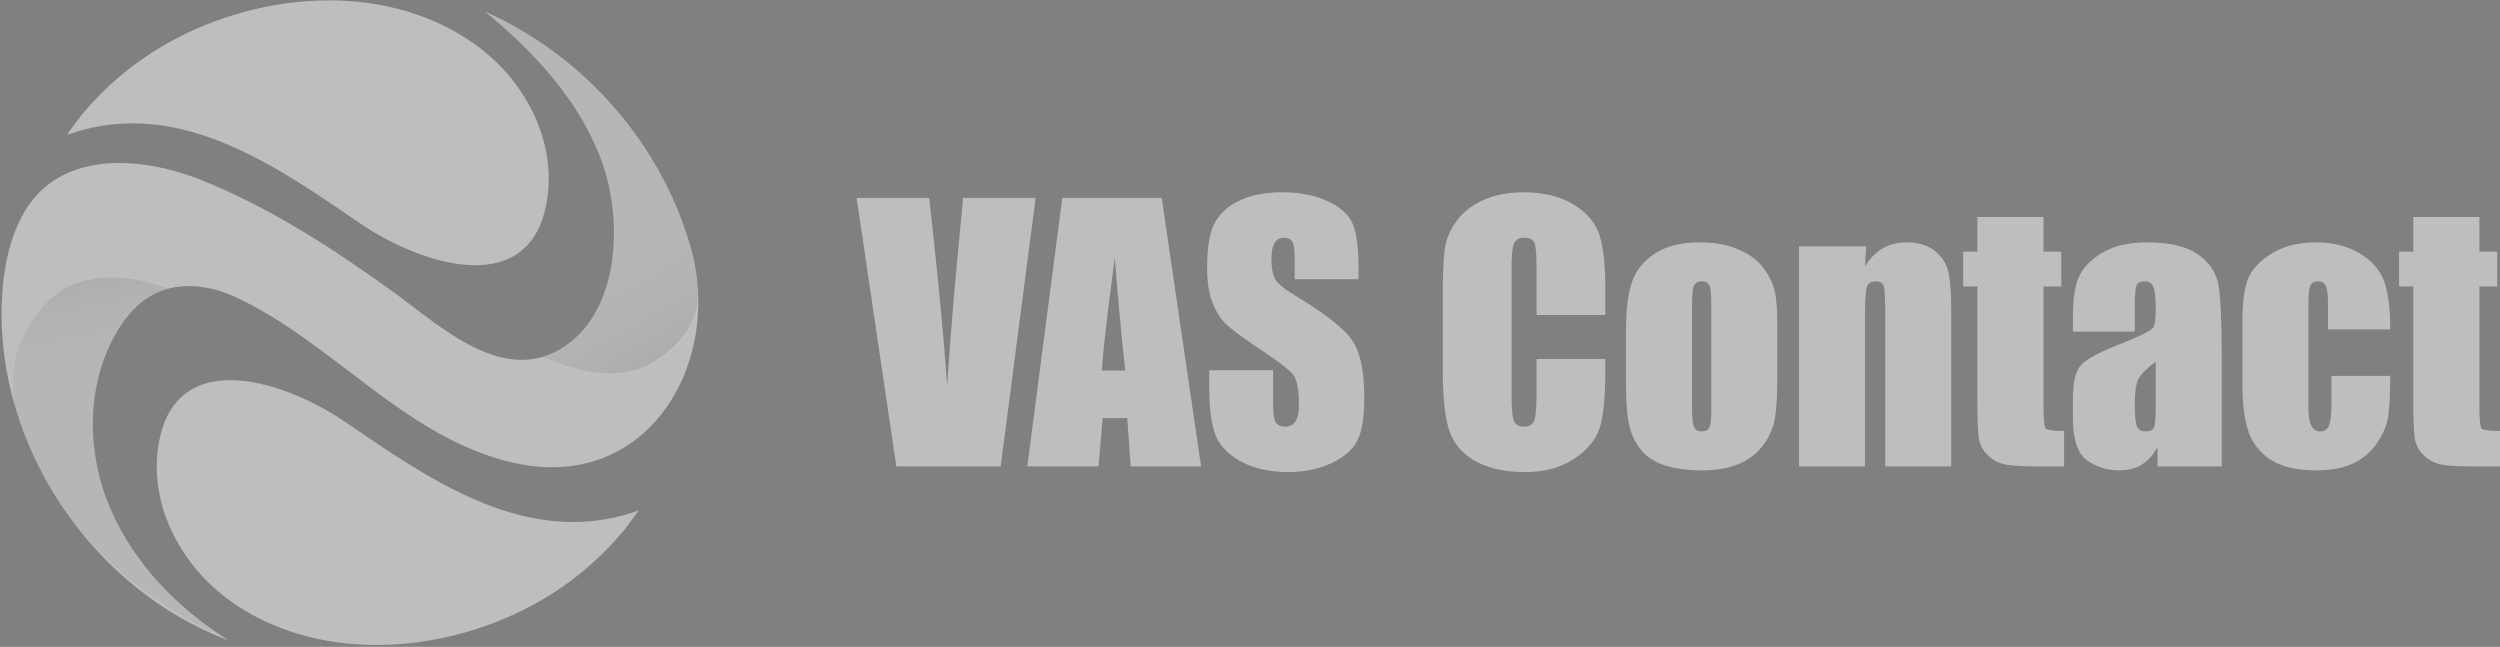 <svg xmlns="http://www.w3.org/2000/svg" width="143" height="37" viewBox="0 0 143 37">
    <rect x="0" y="0" width="143" height="37" fill="#808080" stroke="none"/>
    <defs>
        <linearGradient id="a" x1="48.867%" x2="42.137%" y1="44.61%" y2="-11.619%">
            <stop offset="15.63%" stop-color="#A29E9B"/>
            <stop offset="31.14%" stop-color="#9F9B98"/>
            <stop offset="42.11%" stop-color="#96928F"/>
            <stop offset="51.67%" stop-color="#868381"/>
            <stop offset="60.43%" stop-color="#706E6B"/>
            <stop offset="68.65%" stop-color="#545250"/>
            <stop offset="76.46%" stop-color="#31302F"/>
            <stop offset="83.81%" stop-color="#080808"/>
            <stop offset="85.12%"/>
        </linearGradient>
        <linearGradient id="b" x1="43.37%" x2="65.853%" y1="43.994%" y2="114.049%">
            <stop offset="15.63%" stop-color="#A29E9B"/>
            <stop offset="31.14%" stop-color="#9F9B98"/>
            <stop offset="42.11%" stop-color="#96928F"/>
            <stop offset="51.67%" stop-color="#868381"/>
            <stop offset="60.43%" stop-color="#706E6B"/>
            <stop offset="68.65%" stop-color="#545250"/>
            <stop offset="76.46%" stop-color="#31302F"/>
            <stop offset="83.81%" stop-color="#080808"/>
            <stop offset="85.12%"/>
        </linearGradient>
    </defs>
    <g fill="none" fill-rule="nonzero" opacity=".488">
        <path fill="#FFF" d="M36.523 29.2c-.185.267-.641.883-.793 1.083a17.48 17.48 0 0 1-2.498 2.484c-5.367 4.4-14.245 5.833-20.135 1.55-2.667-1.934-4.439-5.2-4.084-8.45.675-6.25 7.19-4.167 10.784-1.7 4.861 3.316 10.465 7.283 16.726 5.033z"/>
        <path fill="#FFF" d="M37.519 24.067c-1.84 2.083-4.658 3.2-8.169 2.4-6.228-1.417-10.363-6.984-16.017-9.534-1.384-.616-3.038-.816-4.405-.166-1.08.516-1.856 1.483-2.413 2.516-1.62 3-1.536 6.734-.186 9.85 1.35 3.134 3.848 5.684 6.751 7.5C5.266 33.7-.203 25.55.101 17.3c.085-2.417.726-5.433 2.87-6.9 2.447-1.683 5.94-1.133 8.506-.117 3.966 1.584 7.578 3.934 11.02 6.417 2.701 1.95 6.347 5.467 9.84 3.083C35.46 17.65 35.596 12.6 34.482 9.4c-1.215-3.5-3.848-6.367-6.734-8.733C33.45 3.2 37.907 8.333 39.544 14.283c.962 3.567.135 7.35-2.025 9.784z"/>
        <path fill="url(#a)" d="M12.624 36.35S3.882 32.933 1.064 24c-1.283-4.05 1.468-6.967 2.835-7.6 2.683-1.25 5.687.117 5.687.117s-1.535.266-2.92 2.5C5.976 20.15 5.469 21.55 5.368 23.4c-.506 8.567 7.257 12.95 7.257 12.95z" opacity=".168"/>
        <path fill="url(#b)" d="M27.713.667S32 2.317 35.511 6.633c1.805 2.234 2.464 3.634 3.206 5.317.726 1.667 1.08 3.35 1.165 4.35.101 1.017.017 2.733-2.346 4.3-2.717 1.8-6.464-.217-6.464-.217s2.835-.65 3.73-4.616c.624-2.75 0-5.017-.372-6.384-.472-1.766-1.789-3.716-3.139-5.3-1.738-2-3.578-3.416-3.578-3.416z" opacity=".168"/>
        <path fill="#FFF" d="M3.831 7.717c.186-.267.642-.884.793-1.084A17.48 17.48 0 0 1 7.122 4.15C12.49-.25 21.367-1.683 27.257 2.6c2.667 1.933 4.44 5.2 4.085 8.45-.675 6.25-7.19 4.167-10.785 1.7-4.86-3.317-10.447-7.283-16.726-5.033zM59.239 11.322l-2 15.356H51.27L49 11.322h4.148c.48 4.23.822 7.806 1.028 10.727.205-2.953.42-5.577.644-7.872l.271-2.855h4.148zm7.212 0l2.251 15.356h-4.026l-.196-2.76h-1.41l-.234 2.76h-4.074l2-15.356h5.689zm-2.083 9.874c-.2-1.74-.399-3.886-.598-6.44-.399 2.934-.648 5.08-.748 6.44h1.346zm13.34-5.226h-3.653v-1.138c0-.531-.046-.87-.14-1.015-.093-.146-.249-.218-.467-.218a.593.593 0 0 0-.537.294c-.121.196-.182.493-.182.891 0 .512.068.898.205 1.157.131.26.502.573 1.112.94 1.75 1.055 2.853 1.921 3.307 2.598.455.677.682 1.767.682 3.272 0 1.094-.126 1.9-.378 2.419-.252.518-.74.953-1.462 1.304-.723.35-1.563.526-2.523.526-1.052 0-1.95-.202-2.695-.607-.744-.405-1.231-.92-1.462-1.546-.23-.626-.345-1.514-.345-2.665v-1.005h3.652v1.868c0 .575.052.945.154 1.11.103.164.285.246.547.246.262 0 .456-.104.584-.313.128-.208.191-.518.191-.93 0-.903-.121-1.494-.364-1.773-.25-.278-.863-.743-1.84-1.394-.978-.657-1.626-1.135-1.944-1.432-.317-.297-.58-.708-.789-1.233-.209-.525-.313-1.195-.313-2.01 0-1.177.148-2.037.444-2.58.296-.544.774-.97 1.434-1.276.66-.307 1.457-.46 2.391-.46 1.022 0 1.892.168 2.612.503.719.335 1.195.757 1.429 1.266.233.509.35 1.373.35 2.594v.607zm14.116 2.048h-3.933v-2.674c0-.778-.042-1.263-.126-1.456-.084-.193-.27-.29-.556-.29-.324 0-.53.118-.616.352-.088.234-.131.74-.131 1.517V22.6c0 .746.043 1.233.13 1.46.088.228.284.342.59.342.292 0 .483-.114.574-.341.09-.228.135-.762.135-1.603v-1.925h3.933v.597c0 1.587-.11 2.713-.332 3.377-.22.664-.71 1.245-1.466 1.745-.757.5-1.69.749-2.798.749-1.152 0-2.102-.212-2.85-.635-.747-.424-1.242-1.01-1.485-1.76-.243-.749-.364-1.876-.364-3.38v-4.487c0-1.107.037-1.936.112-2.49.075-.553.297-1.086.668-1.598.37-.512.884-.915 1.541-1.209.657-.294 1.412-.441 2.266-.441 1.158 0 2.114.228 2.868.683.753.455 1.248 1.023 1.485 1.702.237.68.355 1.737.355 3.173v1.46zm9.837.494v3.082c0 1.132-.056 1.962-.168 2.49a3.516 3.516 0 0 1-.72 1.48 3.25 3.25 0 0 1-1.415 1.014c-.576.218-1.237.327-1.985.327-.834 0-1.541-.093-2.12-.28-.58-.186-1.03-.468-1.35-.844a3.354 3.354 0 0 1-.687-1.365c-.137-.535-.205-1.336-.205-2.405v-3.224c0-1.17.124-2.084.373-2.741.25-.658.698-1.186 1.345-1.584.648-.399 1.477-.598 2.485-.598.847 0 1.575.128 2.182.384s1.076.59 1.406 1.001c.33.411.556.835.677 1.27.122.437.182 1.101.182 1.993zm-3.774-.949c0-.645-.034-1.051-.103-1.219-.068-.167-.215-.25-.439-.25s-.373.083-.448.25c-.075.168-.112.574-.112 1.22v5.68c0 .595.037.982.112 1.162.075.18.22.27.439.27.224 0 .372-.082.444-.246.071-.165.107-.519.107-1.062v-5.805zm8.856-3.471l-.065 1.157c.274-.462.609-.808 1.004-1.039.396-.23.852-.346 1.369-.346.648 0 1.177.155 1.588.465.411.31.676.7.794 1.171.118.471.178 1.257.178 2.357v8.82h-3.775v-8.716c0-.866-.028-1.394-.084-1.583-.056-.19-.211-.285-.467-.285-.268 0-.436.11-.504.327-.069.218-.103.802-.103 1.75v8.508h-3.774V14.092h3.84zm10.146-1.679v1.982h1.018v1.992h-1.018v6.734c0 .828.042 1.29.126 1.385.084.094.434.142 1.051.142v2.03h-1.523c-.86 0-1.473-.037-1.84-.11a1.952 1.952 0 0 1-.972-.502 1.676 1.676 0 0 1-.523-.901c-.068-.338-.103-1.134-.103-2.386v-6.392h-.812v-1.992h.812v-1.982h3.784zm5.222 6.554h-3.54v-.844c0-.974.11-1.725.331-2.253.221-.528.665-.994 1.331-1.399.667-.404 1.532-.607 2.597-.607 1.277 0 2.24.23 2.887.688.648.458 1.037 1.021 1.168 1.688.13.667.196 2.04.196 4.121v6.317h-3.671v-1.12c-.23.45-.528.786-.893 1.01-.364.225-.798.337-1.303.337-.66 0-1.266-.188-1.817-.564-.55-.376-.827-1.2-.827-2.47v-1.035c0-.942.147-1.583.44-1.925.292-.341 1.018-.74 2.176-1.195 1.24-.493 1.903-.825 1.99-.996.087-.17.13-.518.13-1.043 0-.658-.047-1.086-.144-1.285a.496.496 0 0 0-.481-.299c-.255 0-.414.084-.476.251-.063.168-.094.603-.094 1.304v1.319zm1.196 1.726c-.604.449-.955.825-1.051 1.129-.097.303-.145.74-.145 1.308 0 .652.042 1.072.126 1.262.084.19.25.284.5.284.237 0 .39-.074.462-.223.072-.148.108-.539.108-1.17v-2.59zm13.415-1.85h-3.56v-1.45c0-.506-.04-.85-.12-1.03-.082-.18-.231-.27-.45-.27-.217 0-.363.08-.438.237-.075.158-.112.512-.112 1.062v5.938c0 .449.056.785.168 1.01.112.224.277.336.495.336.255 0 .428-.117.519-.35.09-.235.135-.677.135-1.328v-1.499h3.363c-.006 1.005-.042 1.76-.107 2.262-.066.503-.274 1.018-.626 1.546a3.357 3.357 0 0 1-1.378 1.195c-.567.269-1.268.403-2.102.403-1.065 0-1.909-.185-2.532-.555a3.043 3.043 0 0 1-1.322-1.555c-.258-.667-.387-1.614-.387-2.84v-3.576c0-1.069.105-1.875.317-2.419.212-.543.663-1.029 1.355-1.456.691-.426 1.532-.64 2.522-.64.984 0 1.825.212 2.522.636.698.423 1.162.958 1.392 1.603.23.644.346 1.558.346 2.74zm5.1-6.43v1.982h1.02v1.992h-1.02v6.734c0 .828.043 1.29.127 1.385.084.094.434.142 1.051.142v2.03h-1.523c-.86 0-1.473-.037-1.84-.11a1.952 1.952 0 0 1-.972-.502 1.676 1.676 0 0 1-.523-.901c-.068-.338-.103-1.134-.103-2.386v-6.392h-.812v-1.992h.812v-1.982h3.784z"/>
    </g>
</svg>
